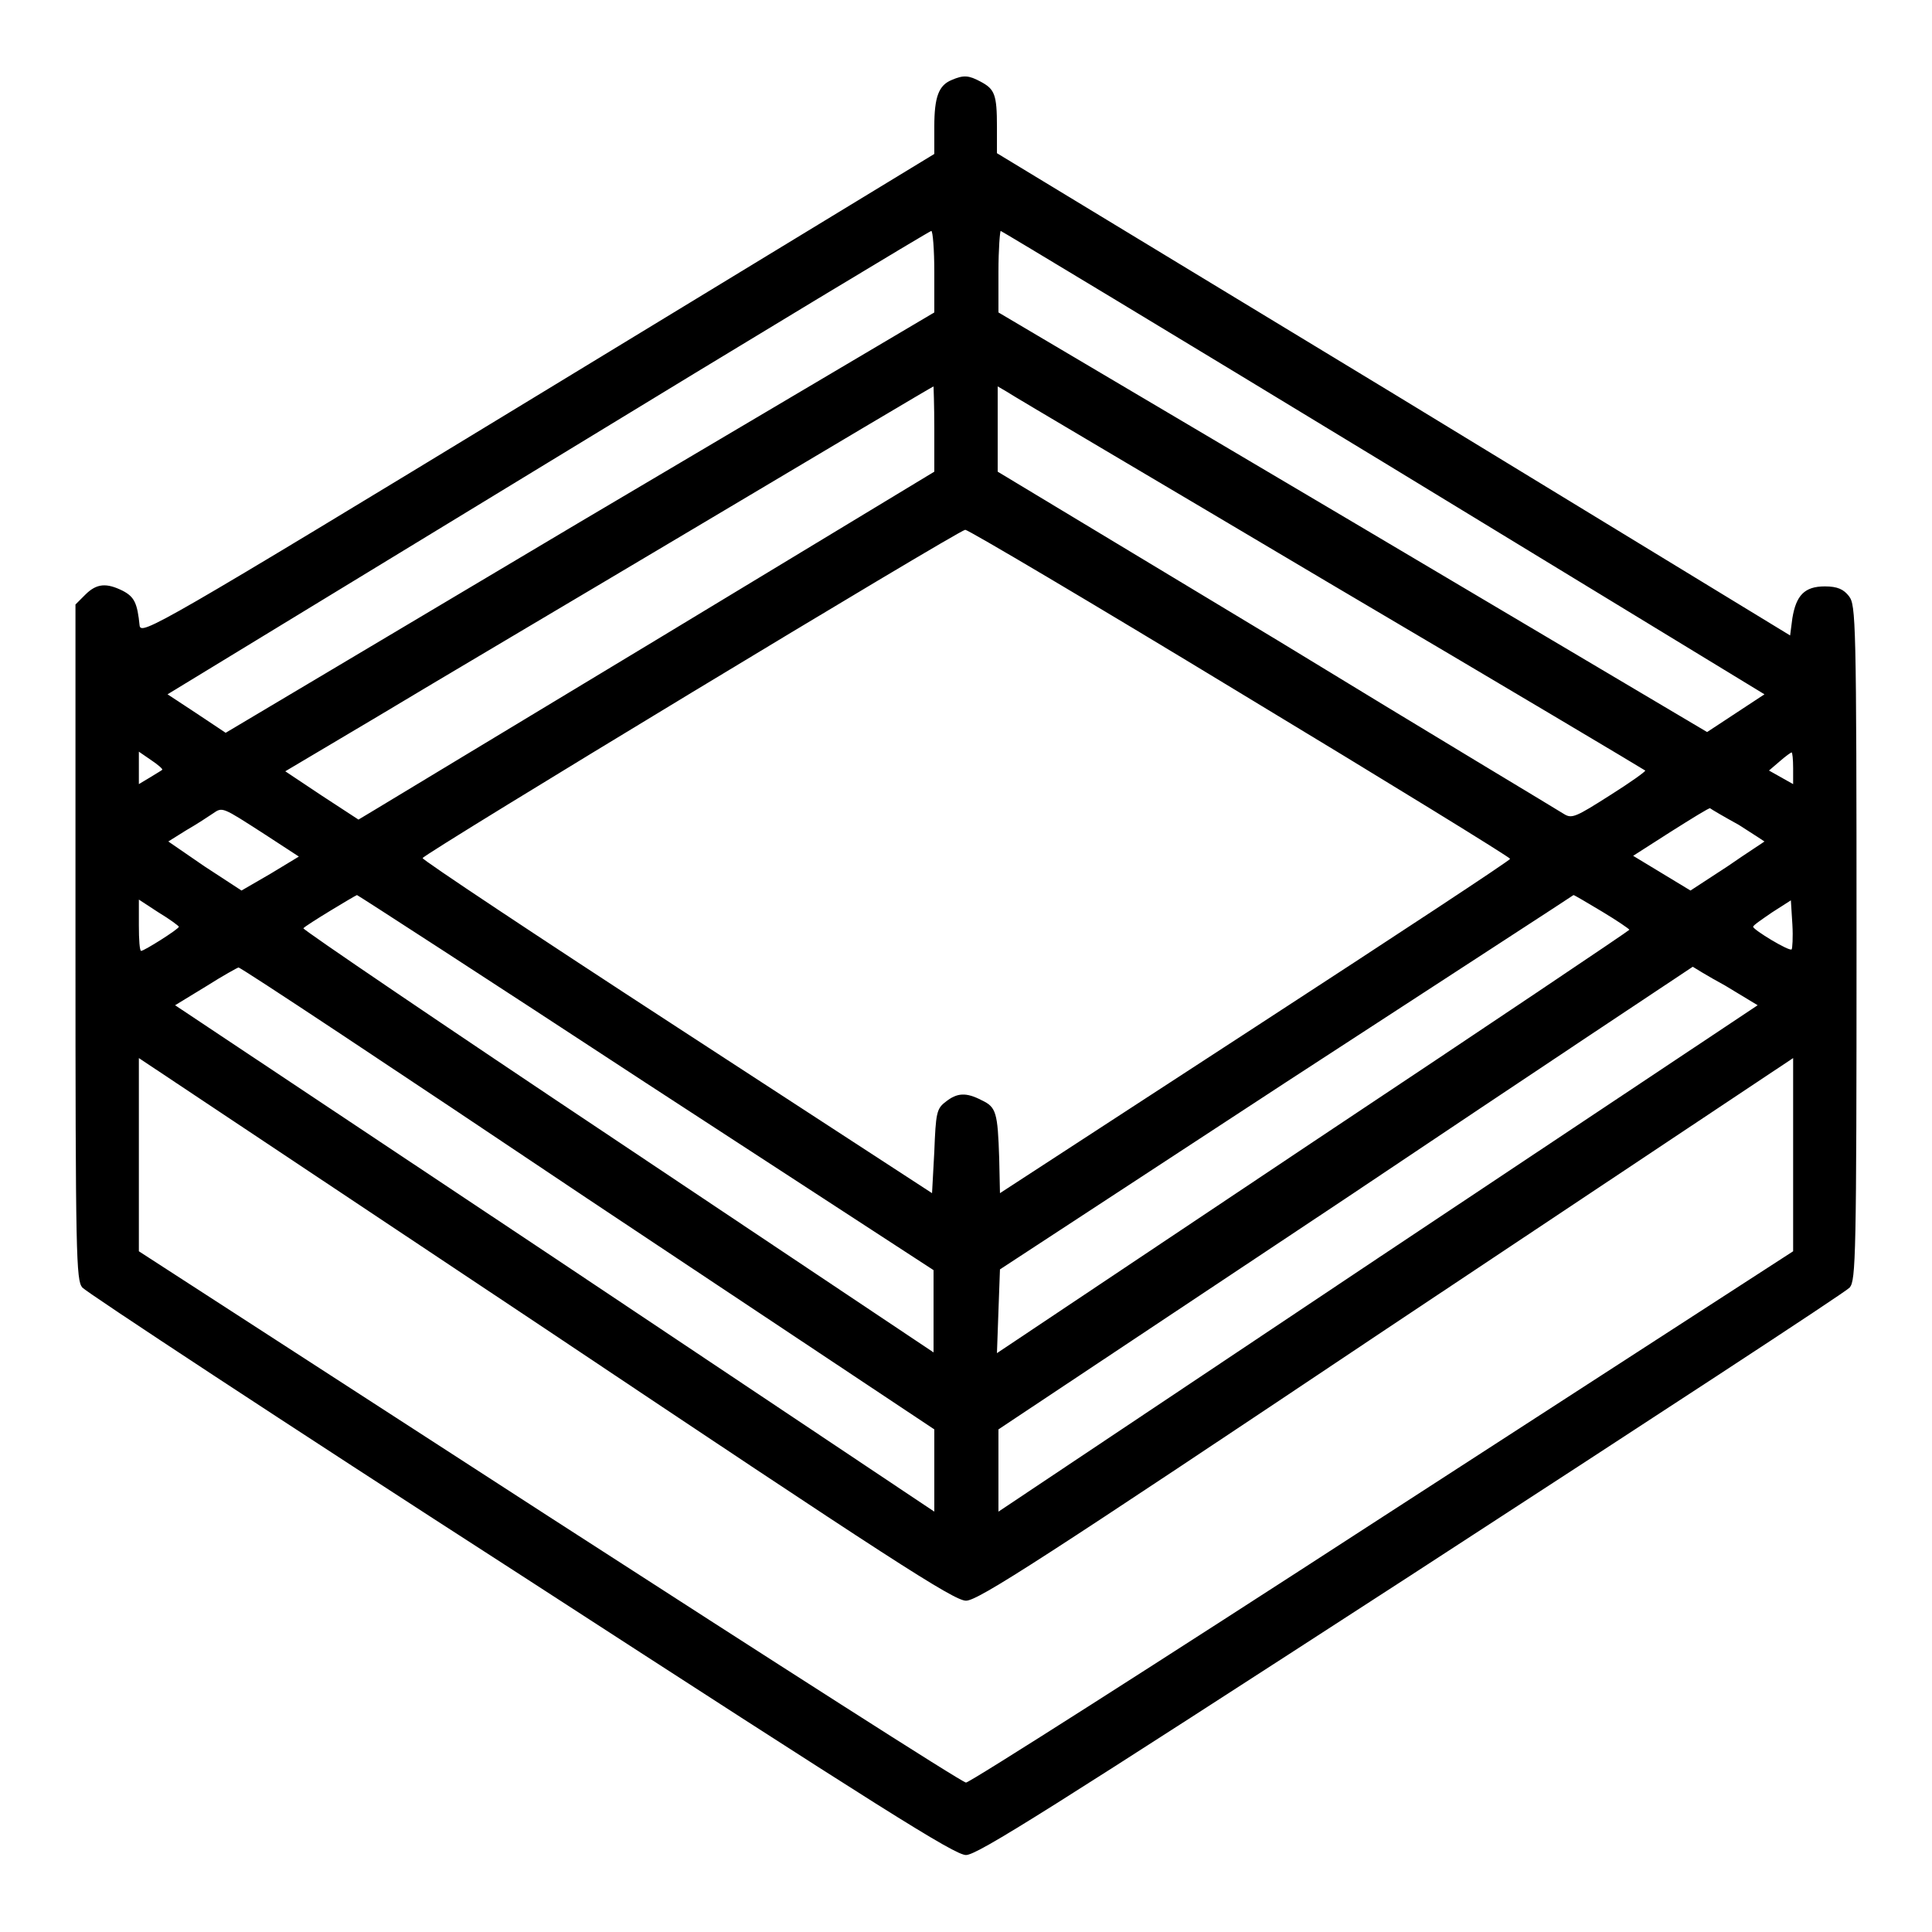 <?xml version="1.0" encoding="utf-8"?>
<!-- Svg Vector Icons : http://www.onlinewebfonts.com/icon -->
<!DOCTYPE svg PUBLIC "-//W3C//DTD SVG 1.1//EN" "http://www.w3.org/Graphics/SVG/1.1/DTD/svg11.dtd">
<svg version="1.1" xmlns="http://www.w3.org/2000/svg" xmlns:xlink="http://www.w3.org/1999/xlink" x="0px" y="0px" viewBox="0 0 256 256" enable-background="new 0 0 256 256" xml:space="preserve">
<g><g><g><path fill="#000000" d="M126.1,10.6c-1.7,0.7-2.3,2.2-2.3,6.2v3.6l-52.6,32C20.9,83,18.7,84.2,18.5,82.9c-0.3-3-0.7-3.8-2.2-4.6c-2.2-1.1-3.5-1-5,0.5L10,80.1v44.7c0,41.9,0.1,44.8,0.9,45.8c0.5,0.6,26.6,17.8,58.1,38.1c48,31.1,57.5,37.1,59,37.1s11-6,59-37.1c31.4-20.4,57.6-37.5,58.1-38.1c0.8-1,0.9-4,0.9-45.7c0-43-0.1-44.7-1-45.9c-0.7-0.9-1.5-1.3-3.2-1.3c-2.7,0-3.8,1.2-4.3,4.2l-0.3,2.3l-52.5-32l-52.6-31.9v-3.5c0-4.3-0.3-5-2.2-6C128.4,10,127.7,9.9,126.1,10.6z M123.8,36v5.4l-47,27.8L29.9,97.1L26,94.5L22.2,92l50.4-30.7c27.7-16.9,50.6-30.7,50.8-30.7C123.6,30.6,123.8,33.1,123.8,36z M183.4,61.3L233.8,92l-3.8,2.5l-3.8,2.5l-46.9-27.8l-47-27.8V36c0-3,0.2-5.4,0.3-5.4C132.7,30.6,155.6,44.4,183.4,61.3z M123.8,56.8v5.7L87.6,84.4c-19.9,12-37.1,22.4-38.1,23l-2,1.2l-4.9-3.2l-4.8-3.2l12.3-7.3c6.8-4.1,26.1-15.5,42.9-25.5c16.8-10,30.6-18.2,30.7-18.2C123.7,51.2,123.8,53.7,123.8,56.8z M176.2,77.3c22.9,13.5,41.7,24.7,41.8,24.8c0.1,0.1-2,1.6-4.7,3.3c-4.4,2.8-5,3.1-6,2.5c-0.6-0.4-17.8-10.7-38.1-23.1l-37-22.3v-5.7v-5.6l1.2,0.7C134.1,52.4,153.3,63.7,176.2,77.3z M164.3,91.8c19.7,11.9,35.8,21.8,35.8,22c0,0.2-15.2,10.2-33.8,22.3l-33.8,22l-0.1-4.6c-0.2-6.1-0.4-6.8-2.3-7.7c-2.1-1.1-3.3-1-4.8,0.2c-1.2,0.9-1.3,1.5-1.5,6.6l-0.3,5.5l-33.8-22C71.1,124,55.9,113.9,56,113.7c0.2-0.6,71.1-43.5,71.9-43.5C128.3,70.2,144.7,79.9,164.3,91.8z M21.5,102c-0.1,0.1-0.8,0.5-1.6,1l-1.5,0.9v-2.1v-2.2l1.6,1.1C20.9,101.3,21.6,101.9,21.5,102z M237.6,101.8v2.1l-1.6-0.9l-1.6-0.9l1.4-1.2c0.8-0.7,1.5-1.2,1.6-1.2C237.5,99.7,237.6,100.6,237.6,101.8z M35,110.5l4.6,3l-3.8,2.3L32,118l-4.9-3.2l-4.8-3.3l2.4-1.5c1.4-0.8,2.9-1.8,3.5-2.2C29.5,106.9,29.4,106.9,35,110.5z M230.4,109.3c1.9,1.2,3.4,2.2,3.4,2.2c-0.1,0.1-2.3,1.5-4.9,3.3L224,118l-3.8-2.3l-3.8-2.3l5-3.2c2.7-1.7,5.1-3.2,5.2-3.1C226.7,107.2,228.4,108.2,230.4,109.3z M85.6,143.5l38.1,24.8v5.5v5.4l-41.9-28c-23.1-15.4-41.8-28.1-41.6-28.2c0.3-0.4,6.8-4.3,7.1-4.4C47.4,118.6,64.7,129.8,85.6,143.5z M212.3,120.8c2,1.2,3.6,2.3,3.6,2.4s-18.9,12.8-41.9,28.1l-41.9,28l0.2-5.6l0.2-5.5l37.9-24.8c20.9-13.6,38-24.7,38.1-24.8C208.6,118.6,210.3,119.6,212.3,120.8z M23.7,122.8c0,0.3-4.6,3.2-5,3.2c-0.2,0-0.3-1.5-0.3-3.4v-3.4l2.6,1.7C22.5,121.8,23.7,122.7,23.7,122.8z M237.4,125.8c-0.3,0.3-5.1-2.6-5.1-3c0-0.2,1.2-1,2.5-1.9l2.5-1.6l0.2,3.2C237.6,124.2,237.5,125.7,237.4,125.8z M77.8,158.8l46,30.6v5.5v5.4l-50.3-33.6l-50.3-33.5l4.1-2.5c2.2-1.4,4.2-2.5,4.3-2.5C31.8,128.1,52.6,141.9,77.8,158.8z M228.6,130.6l4.3,2.6l-50.3,33.5l-50.3,33.6v-5.4v-5.5l46-30.6c25.2-16.9,46-30.7,46-30.7C224.3,128.1,226.2,129.3,228.6,130.6z M128,212.1c1.6,0,10.1-5.5,55.7-36l53.9-35.9V153v12.8l-54.4,35.2c-29.9,19.4-54.7,35.2-55.2,35.2s-25.3-15.9-55.2-35.2l-54.4-35.2V153v-12.8l53.9,35.9C117.9,206.6,126.4,212.1,128,212.1z"/></g></g></g>
</svg>